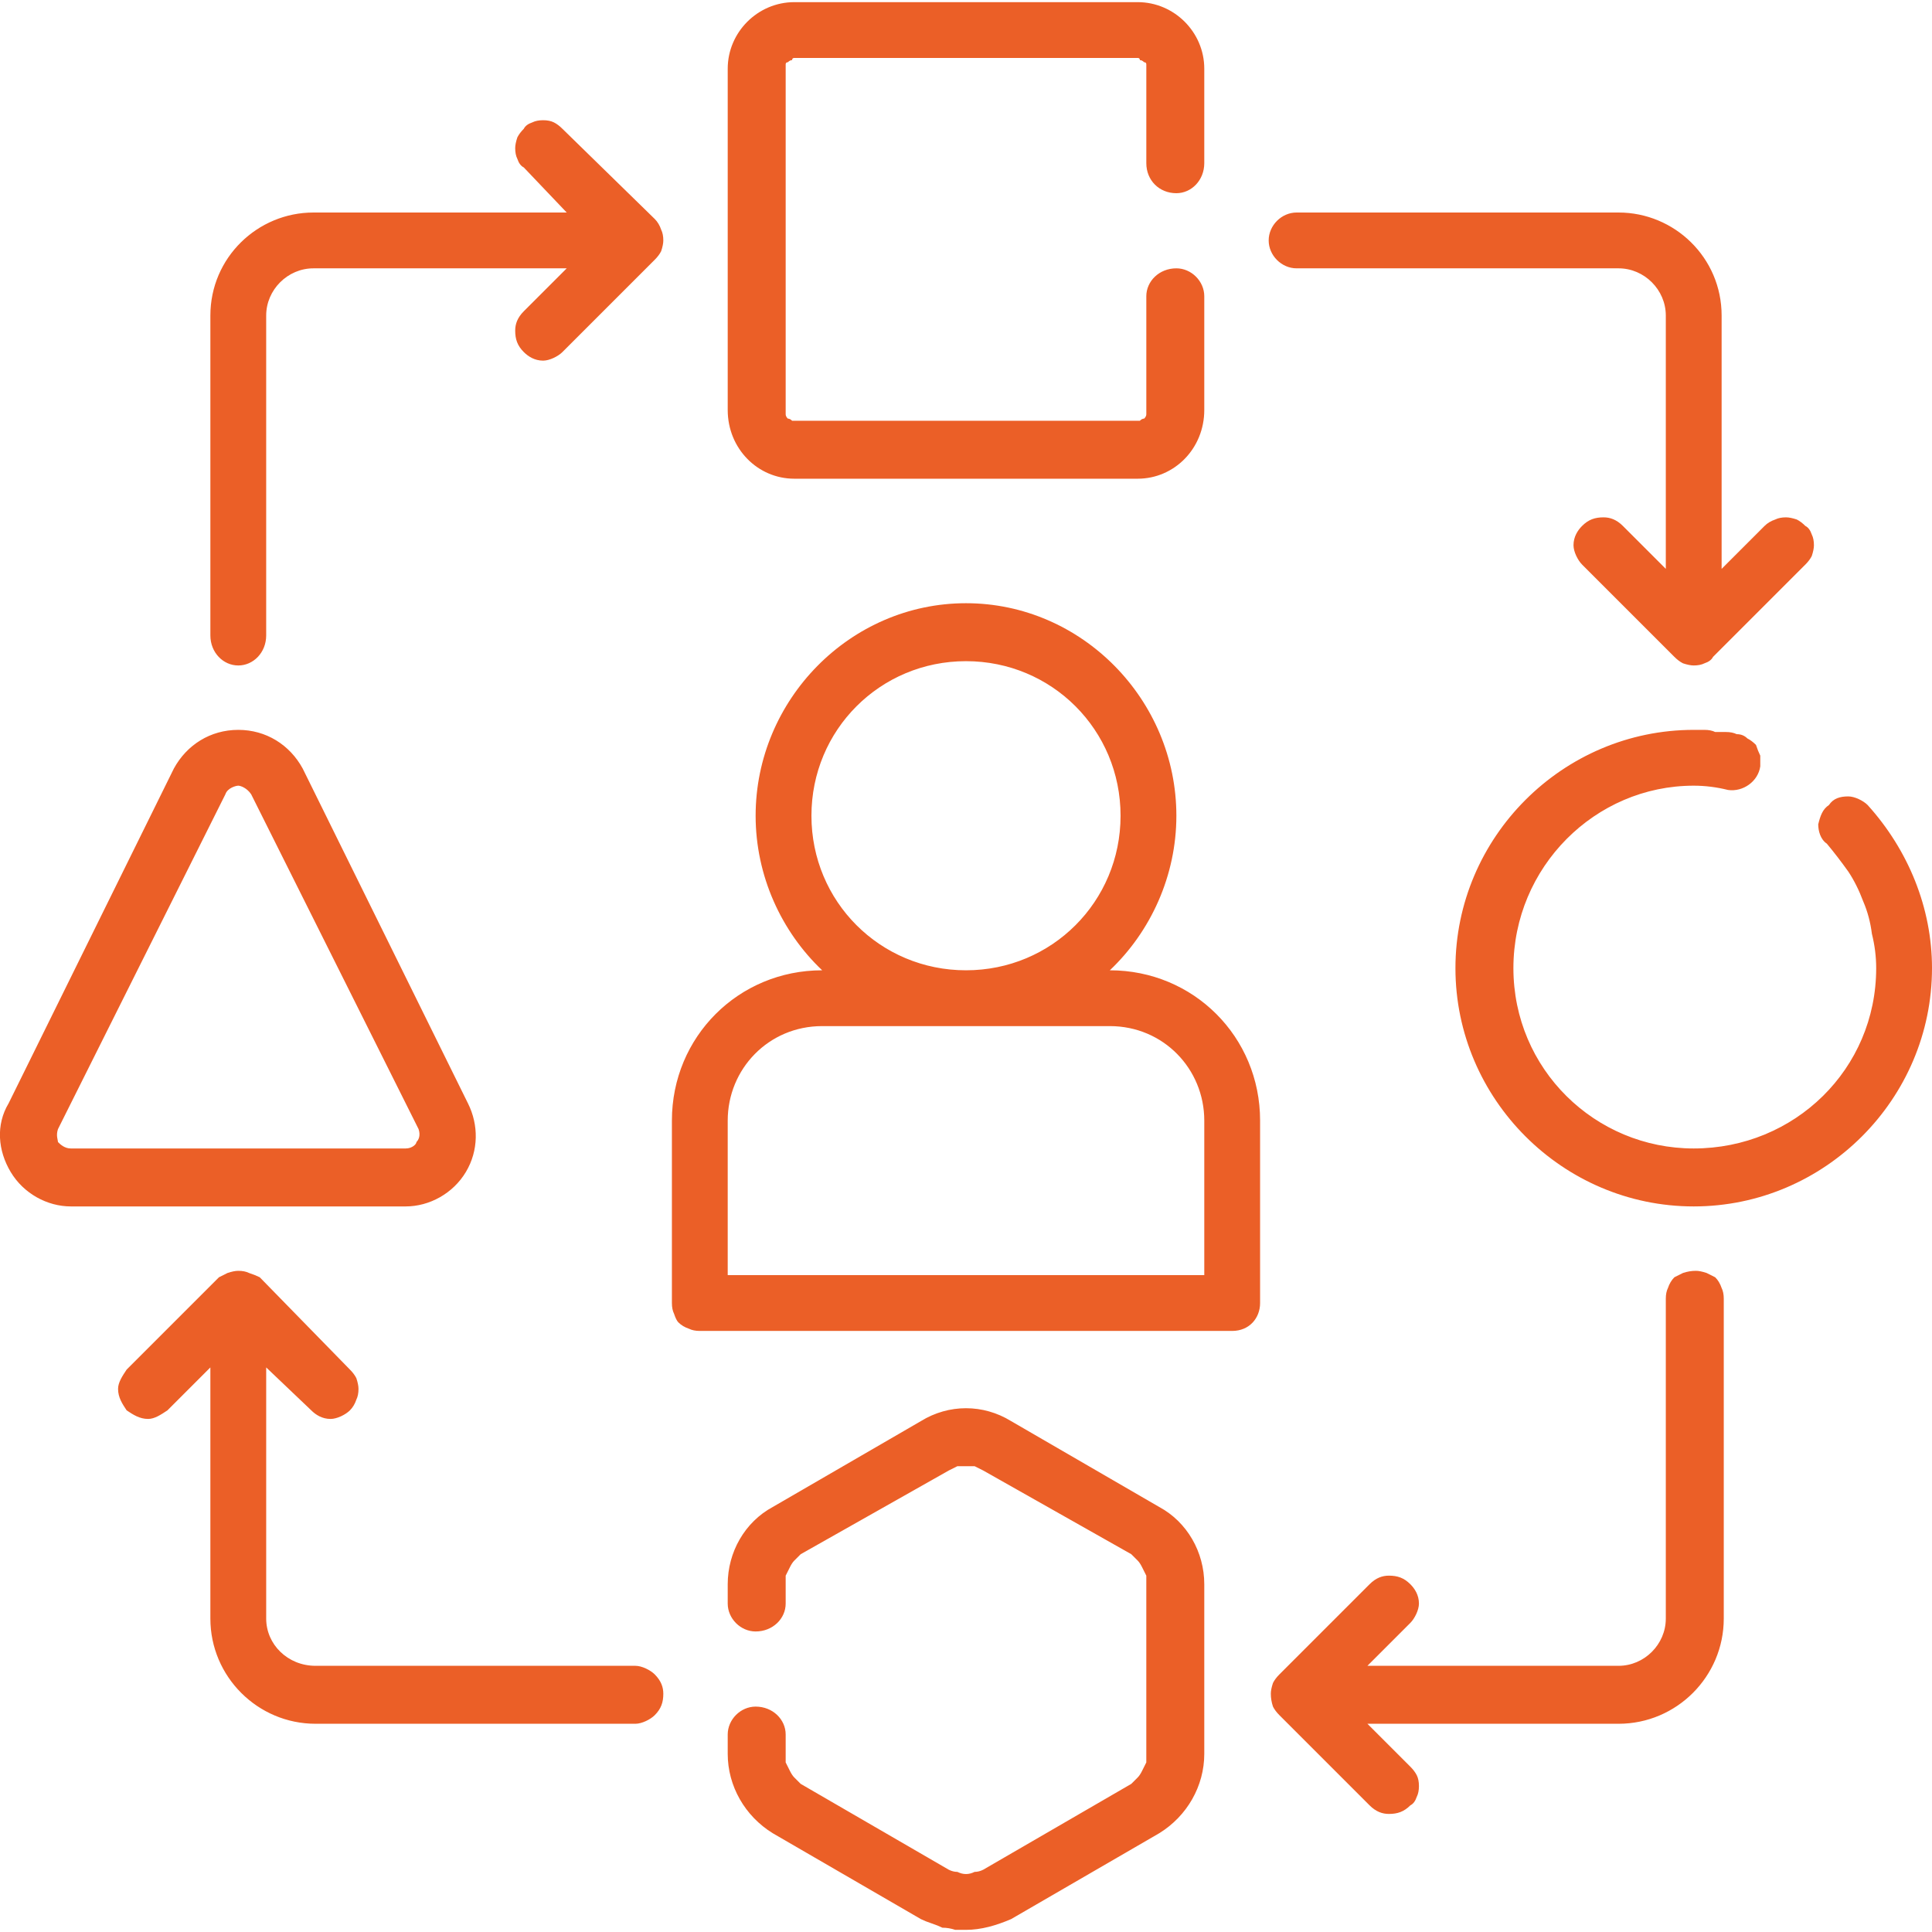 <svg version="1.2" xmlns="http://www.w3.org/2000/svg" viewBox="0 0 90 90" width="90" height="90"><style>.a{fill:#eb5f27}</style><path fill-rule="evenodd" class="a" d="m58.7 52.2v8.5c0 0.7-0.5 1.3-1.3 1.3h-24.8q-0.3 0-0.5-0.1-0.3-0.1-0.5-0.3-0.1-0.1-0.2-0.4-0.1-0.2-0.1-0.5v-8.5c0-3.9 3.1-7 7-7-1.9-1.8-3.1-4.4-3.1-7.2 0-5.4 4.4-9.9 9.8-9.9 5.4 0 9.8 4.5 9.8 9.9 0 2.8-1.2 5.4-3.1 7.2 3.9 0 7 3.1 7 7zm-6.5-14.2c0-4-3.2-7.2-7.2-7.2-4 0-7.2 3.2-7.2 7.2 0 4 3.2 7.2 7.2 7.2 4 0 7.2-3.2 7.2-7.2zm3.9 14.2c0-2.4-1.9-4.4-4.4-4.4h-13.4c-2.5 0-4.4 2-4.4 4.4v7.2h22.2zm-22.2-33.1v-15.9c0-1.7 1.4-3.1 3.1-3.1h16c1.7 0 3.1 1.4 3.1 3.1v4.4c0 0.8-0.6 1.4-1.3 1.4-0.8 0-1.4-0.6-1.4-1.4v-4.4q0-0.1 0-0.2 0-0.1-0.1-0.1-0.1-0.1-0.2-0.1 0-0.1-0.1-0.1h-16q-0.1 0-0.1 0.1-0.1 0-0.2 0.1-0.1 0-0.1 0.1 0 0.1 0 0.2v15.9q0 0.1 0 0.2 0 0.1 0.1 0.2 0.1 0 0.2 0.1 0 0 0.1 0h16q0.1 0 0.1 0 0.1-0.1 0.2-0.1 0.1-0.1 0.1-0.2 0-0.1 0-0.2v-5.3c0-0.7 0.6-1.3 1.4-1.3 0.7 0 1.3 0.6 1.3 1.3v5.3c0 1.8-1.4 3.2-3.1 3.2h-16c-1.7 0-3.1-1.4-3.1-3.2zm56.1 26c0 6.1-5 11.1-11.1 11.1-6.1 0-11.1-5-11.1-11.1 0-6.1 5-11.1 11.1-11.1q0.3 0 0.5 0 0.3 0 0.5 0.1 0.3 0 0.5 0 0.3 0 0.5 0.1 0.3 0 0.5 0.2 0.2 0.1 0.4 0.3 0.1 0.3 0.2 0.5 0 0.3 0 0.5c-0.1 0.7-0.8 1.2-1.5 1.1q-0.8-0.2-1.6-0.2c-4.6 0-8.4 3.8-8.4 8.5 0 4.7 3.8 8.4 8.4 8.4 4.7 0 8.5-3.7 8.5-8.4q0-0.8-0.2-1.6-0.1-0.8-0.4-1.5-0.3-0.8-0.7-1.4-0.5-0.7-1-1.3c-0.3-0.2-0.4-0.6-0.4-0.9 0.1-0.4 0.2-0.7 0.5-0.9 0.2-0.3 0.5-0.4 0.9-0.4 0.3 0 0.7 0.2 0.9 0.4 1.9 2.1 3 4.8 3 7.6zm-71.1 11.1h-15.6c-1.1 0-2.2-0.6-2.8-1.6-0.6-1-0.7-2.2-0.1-3.2l7.7-15.6c0.6-1.1 1.7-1.8 3-1.8 1.3 0 2.4 0.7 3 1.8l7.7 15.6c0.5 1 0.5 2.2-0.1 3.2-0.6 1-1.7 1.6-2.8 1.6zm-15.6-2.7h15.6c0.3 0 0.5-0.2 0.5-0.3 0.1-0.1 0.2-0.3 0.1-0.6l-7.8-15.6c-0.2-0.3-0.5-0.4-0.6-0.4-0.1 0-0.5 0.1-0.6 0.4l-7.8 15.6c-0.1 0.3 0 0.5 0 0.6 0.1 0.1 0.3 0.3 0.6 0.3zm52.8 20.3v7.9c0 1.5-0.8 2.9-2.1 3.7l-6.9 4c-0.7 0.3-1.4 0.5-2.1 0.5q-0.3 0-0.5 0-0.3-0.1-0.6-0.1-0.2-0.1-0.5-0.2-0.3-0.1-0.5-0.2l-6.9-4c-1.3-0.8-2.1-2.2-2.1-3.7v-0.9c0-0.7 0.6-1.3 1.3-1.3 0.8 0 1.4 0.6 1.4 1.3v0.9q0 0.3 0 0.4 0.1 0.2 0.2 0.4 0.1 0.2 0.2 0.3 0.2 0.2 0.3 0.3l6.9 4q0.2 0.1 0.4 0.1 0.2 0.1 0.4 0.1 0.2 0 0.4-0.1 0.2 0 0.4-0.1l6.9-4q0.1-0.1 0.3-0.3 0.1-0.1 0.2-0.3 0.1-0.2 0.2-0.4 0-0.1 0-0.4v-7.9q0-0.2 0-0.4-0.1-0.2-0.2-0.4-0.1-0.2-0.2-0.3-0.2-0.2-0.3-0.3l-6.9-3.9q-0.2-0.1-0.4-0.2-0.2 0-0.4 0-0.2 0-0.4 0-0.2 0.1-0.4 0.2l-6.9 3.9q-0.1 0.1-0.3 0.3-0.1 0.1-0.2 0.3-0.1 0.2-0.2 0.4 0 0.2 0 0.4v0.9c0 0.7-0.6 1.3-1.4 1.3-0.7 0-1.3-0.6-1.3-1.3v-0.9c0-1.5 0.8-2.9 2.1-3.6l6.9-4c1.3-0.8 2.9-0.8 4.2 0l6.9 4c1.3 0.7 2.1 2.1 2.1 3.6zm3-62.6c0-0.7 0.6-1.3 1.3-1.3h15c2.6 0 4.8 2.1 4.8 4.8v11.8l2-2q0.2-0.2 0.5-0.3 0.2-0.1 0.5-0.1 0.2 0 0.5 0.1 0.2 0.1 0.4 0.3 0.2 0.1 0.3 0.4 0.1 0.2 0.1 0.5 0 0.2-0.1 0.5-0.1 0.2-0.3 0.4l-4.3 4.3q-0.1 0.2-0.4 0.3-0.2 0.1-0.5 0.1-0.2 0-0.5-0.1-0.2-0.1-0.4-0.3l-4.3-4.3c-0.2-0.2-0.4-0.6-0.4-0.9 0-0.4 0.2-0.7 0.4-0.9 0.3-0.3 0.6-0.4 1-0.4 0.3 0 0.6 0.1 0.9 0.4l2 2v-11.8c0-1.2-1-2.2-2.2-2.2h-15c-0.7 0-1.3-0.6-1.3-1.3zm-28.6-1q0.2 0.2 0.3 0.5 0.1 0.2 0.1 0.5 0 0.2-0.1 0.5-0.1 0.2-0.3 0.4l-4.3 4.3c-0.2 0.2-0.6 0.4-0.9 0.4-0.4 0-0.7-0.2-0.9-0.4-0.3-0.3-0.4-0.6-0.4-1 0-0.3 0.1-0.6 0.4-0.9l2-2h-11.8c-1.2 0-2.2 1-2.2 2.2v14.9c0 0.8-0.6 1.4-1.3 1.4-0.7 0-1.3-0.6-1.3-1.4v-14.9c0-2.7 2.2-4.8 4.8-4.8h11.8l-2-2.1q-0.2-0.1-0.3-0.4-0.1-0.2-0.1-0.5 0-0.2 0.1-0.5 0.1-0.2 0.3-0.4 0.1-0.2 0.4-0.3 0.2-0.1 0.5-0.1 0.3 0 0.5 0.1 0.2 0.1 0.4 0.3zm0 67.8c0.3 0.3 0.4 0.6 0.4 0.9 0 0.4-0.1 0.7-0.4 1-0.2 0.2-0.6 0.4-0.9 0.4h-14.9c-2.7 0-4.9-2.2-4.9-4.9v-11.7l-2 2c-0.3 0.2-0.6 0.4-0.9 0.4-0.4 0-0.7-0.2-1-0.4-0.2-0.3-0.4-0.6-0.4-1 0-0.3 0.2-0.6 0.4-0.9l4.3-4.3q0.2-0.1 0.4-0.2 0.3-0.1 0.5-0.1 0.3 0 0.5 0.1 0.3 0.1 0.5 0.2l4.2 4.3q0.2 0.2 0.3 0.4 0.1 0.3 0.1 0.5 0 0.3-0.1 0.5-0.1 0.3-0.3 0.5c-0.2 0.2-0.6 0.4-0.9 0.4-0.4 0-0.7-0.2-0.9-0.4l-2.1-2v11.7c0 1.2 1 2.2 2.3 2.2h14.9c0.3 0 0.7 0.2 0.9 0.4zm49-18.7q0.2 0.1 0.4 0.2 0.2 0.2 0.3 0.5 0.1 0.2 0.1 0.5v14.9c0 2.7-2.2 4.9-4.9 4.9h-11.7l2 2q0.2 0.2 0.3 0.4 0.1 0.2 0.1 0.5 0 0.3-0.1 0.5-0.1 0.3-0.3 0.4c-0.3 0.3-0.6 0.4-1 0.4-0.3 0-0.6-0.1-0.9-0.4l-4.2-4.2q-0.2-0.2-0.3-0.4-0.1-0.3-0.1-0.6 0-0.2 0.1-0.5 0.1-0.2 0.3-0.4l4.2-4.2c0.3-0.3 0.6-0.4 0.9-0.4 0.4 0 0.7 0.1 1 0.4 0.2 0.2 0.4 0.5 0.4 0.9 0 0.3-0.2 0.7-0.4 0.9l-2 2h11.7c1.2 0 2.2-1 2.2-2.2v-14.9q0-0.3 0.1-0.5 0.1-0.3 0.3-0.5 0.2-0.1 0.4-0.2 0.3-0.1 0.6-0.1 0.2 0 0.5 0.1z"/></svg>